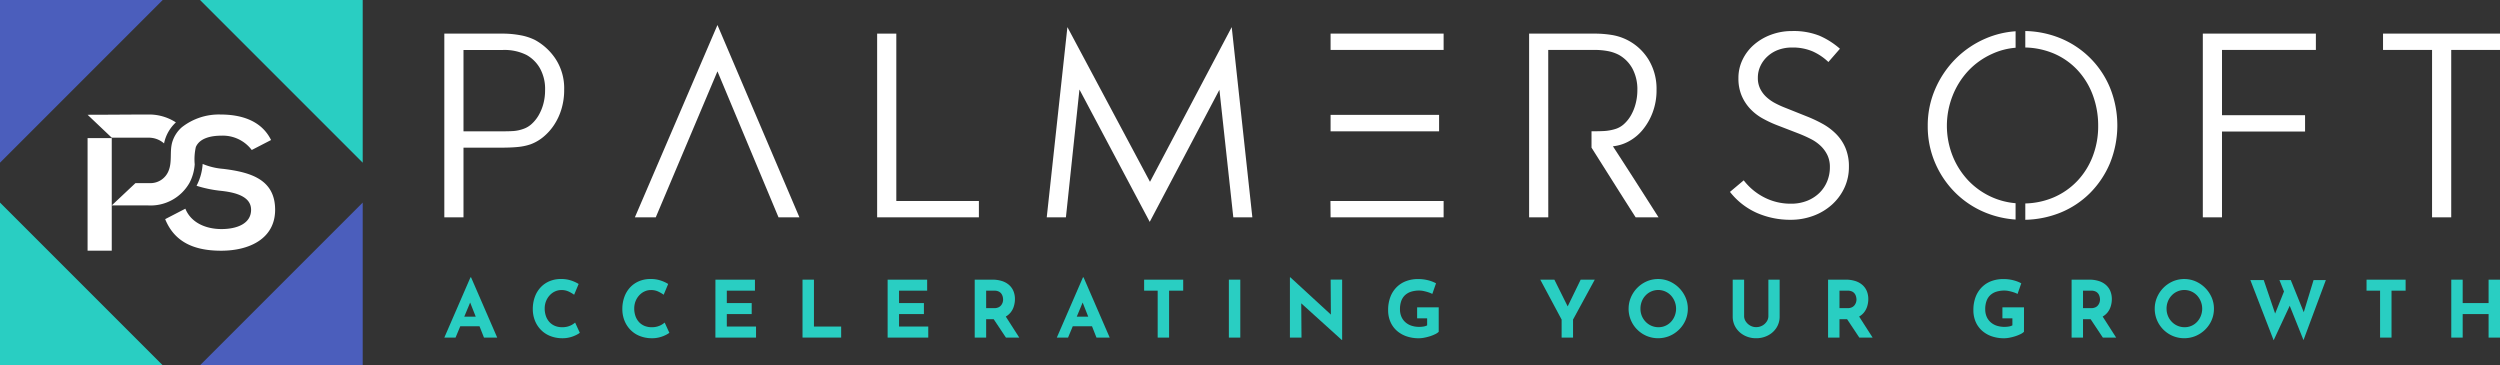 <svg id="Group_247" data-name="Group 247" xmlns="http://www.w3.org/2000/svg" width="404.24" height="59.064" viewBox="0 0 404.24 59.064">
  <rect x="0" y="0" width="404.24" height="59.064" fill="#333333" stroke="none"/>
  <g id="Group_240" data-name="Group 240" transform="translate(71.845 4.044)">
    <g id="Group_237" data-name="Group 237">
      <path id="Path_2991" data-name="Path 2991" d="M538.9,414.712h9.4a15.708,15.708,0,0,1,2.83.249,8.932,8.932,0,0,1,2.4.764,9.353,9.353,0,0,1,3.368,3.09,8.664,8.664,0,0,1,1.381,4.977,10.56,10.56,0,0,1-.448,3.149,9.74,9.74,0,0,1-1.2,2.563,8.723,8.723,0,0,1-1.729,1.919,7.07,7.07,0,0,1-2.066,1.191,9.066,9.066,0,0,1-2.037.427q-1.1.11-2.654.111H542v11.266h-3.1Zm9.279,15.8q1.193,0,1.917-.05a5.95,5.95,0,0,0,1.541-.328,3.82,3.82,0,0,0,1.37-.8,5.881,5.881,0,0,0,1.123-1.381,7.544,7.544,0,0,0,.775-1.858,8.3,8.3,0,0,0,.287-2.215,6.843,6.843,0,0,0-.854-3.605,5.7,5.7,0,0,0-2.125-2.1,7.936,7.936,0,0,0-3.915-.814H542v13.153Z" transform="translate(-538.9 -413.32)" fill="#fff"/>
      <path id="Path_2992" data-name="Path 2992" d="M661.3,409.785l13.254,31.1h-3.379L661.3,417.276l-9.975,23.607h-3.377Z" transform="translate(-617.136 -409.785)" fill="#fff"/>
      <path id="Path_2993" data-name="Path 2993" d="M786.6,414.712h3.1v27.063h13.352v2.642H786.6Z" transform="translate(-716.615 -413.32)" fill="#fff"/>
      <path id="Path_2994" data-name="Path 2994" d="M887.021,410.984,900.375,436l13.214-25.016,3.337,30.759h-3.079L911.6,421.117l-11.266,21.36-11.365-21.4-2.188,20.664h-3.1Z" transform="translate(-786.271 -410.645)" fill="#fff"/>
      <path id="Path_2995" data-name="Path 2995" d="M1046.041,441.775h18.3v2.642h-18.278Zm.022-27.063h18.278v2.643h-18.278Zm0,13.133h17.545v2.663h-17.545Z" transform="translate(-902.758 -413.32)" fill="#fff"/>
      <path id="Path_2996" data-name="Path 2996" d="M1162.834,444.418h-3.1V414.712h10.592a17.262,17.262,0,0,1,2.773.217,8.569,8.569,0,0,1,5.922,3.944,9.037,9.037,0,0,1,1.318,4.918,10.15,10.15,0,0,1-.633,3.675,9.844,9.844,0,0,1-1.632,2.832,7.553,7.553,0,0,1-2.254,1.849,6.777,6.777,0,0,1-2.534.784q1.889,2.9,3.716,5.753t3.657,5.732h-3.7q-1.79-2.8-3.565-5.613t-3.569-5.653v-2.645q1.353,0,2.147-.05a7.622,7.622,0,0,0,1.727-.328,3.646,3.646,0,0,0,1.421-.834,5.775,5.775,0,0,0,1.112-1.42,7.634,7.634,0,0,0,.737-1.869,8.631,8.631,0,0,0,.269-2.136,7.089,7.089,0,0,0-.8-3.506,5.616,5.616,0,0,0-2.166-2.2,6.327,6.327,0,0,0-1.819-.626,11.6,11.6,0,0,0-2.136-.188h-7.491Z" transform="translate(-984.328 -413.32)" fill="#fff"/>
      <path id="Path_2997" data-name="Path 2997" d="M1284.485,443.754a13.448,13.448,0,0,1-5.406-1.094,11.422,11.422,0,0,1-4.39-3.417l2.224-1.867a9.823,9.823,0,0,0,3.289,2.742,9.279,9.279,0,0,0,4.364,1.033,6.909,6.909,0,0,0,2.593-.466,6.022,6.022,0,0,0,1.978-1.263,5.574,5.574,0,0,0,1.26-1.867,5.928,5.928,0,0,0,.449-2.305,4.42,4.42,0,0,0-.409-1.967,5.211,5.211,0,0,0-1.083-1.48,6.735,6.735,0,0,0-1.609-1.123q-.933-.475-1.948-.873l-3.5-1.351a18.526,18.526,0,0,1-2.365-1.112,8.236,8.236,0,0,1-1.985-1.551,7.206,7.206,0,0,1-1.37-2.116,7.1,7.1,0,0,1-.519-2.832,6.733,6.733,0,0,1,.677-3,7.454,7.454,0,0,1,1.838-2.4,8.888,8.888,0,0,1,2.74-1.61,9.641,9.641,0,0,1,3.428-.6,11.291,11.291,0,0,1,4.412.755,12.6,12.6,0,0,1,3.318,2.107l-1.867,2.145a8.931,8.931,0,0,0-2.593-1.738,8.206,8.206,0,0,0-3.27-.606,6.415,6.415,0,0,0-2.184.357,5.277,5.277,0,0,0-1.749,1.033,4.926,4.926,0,0,0-1.182,1.571,4.422,4.422,0,0,0-.427,1.946,3.868,3.868,0,0,0,.368,1.74,4.576,4.576,0,0,0,.972,1.32,6.6,6.6,0,0,0,1.44,1.024,15.476,15.476,0,0,0,1.768.8l3.381,1.352a21.8,21.8,0,0,1,2.53,1.191,9.609,9.609,0,0,1,2.177,1.63,7.177,7.177,0,0,1,1.521,2.256,7.669,7.669,0,0,1,.567,3.09,7.913,7.913,0,0,1-.726,3.368,8.436,8.436,0,0,1-2.007,2.722,9.274,9.274,0,0,1-3.009,1.808A10.481,10.481,0,0,1,1284.485,443.754Z" transform="translate(-1066.806 -412.259)" fill="#fff"/>
      <path id="Path_2998" data-name="Path 2998" d="M1402.08,415.936a11.209,11.209,0,0,0-3.8.993,12.092,12.092,0,0,0-3.874,2.762,12.744,12.744,0,0,0-2.523,4.035,13.242,13.242,0,0,0,0,9.665,12.6,12.6,0,0,0,2.523,3.985,12.025,12.025,0,0,0,3.856,2.722,11.715,11.715,0,0,0,3.815.974v2.642a15.63,15.63,0,0,1-4.85-1.112,14.9,14.9,0,0,1-4.876-3.21,15.215,15.215,0,0,1-3.278-4.828,14.925,14.925,0,0,1-1.2-6.011,14.749,14.749,0,0,1,1.222-5.972,15.746,15.746,0,0,1,3.3-4.869,15.511,15.511,0,0,1,4.876-3.287,14.808,14.808,0,0,1,4.81-1.153Zm1.569,25.176a12.4,12.4,0,0,0,4.57-.974,11.579,11.579,0,0,0,3.856-2.683,12.046,12.046,0,0,0,2.482-3.983,13.514,13.514,0,0,0,.876-4.88,14.1,14.1,0,0,0-.876-5.016,12.087,12.087,0,0,0-2.464-4.024,11.313,11.313,0,0,0-3.834-2.683,12.612,12.612,0,0,0-4.611-.974v-2.663a15.845,15.845,0,0,1,5.642,1.153,14.718,14.718,0,0,1,8.08,8.076,16.267,16.267,0,0,1-.022,12.122,15.12,15.12,0,0,1-3.237,4.849,14.516,14.516,0,0,1-4.839,3.189,16.141,16.141,0,0,1-5.623,1.133Z" transform="translate(-1148.011 -412.259)" fill="#fff"/>
      <path id="Path_2999" data-name="Path 2999" d="M1545.309,414.712h18.281v2.643h-15.18v10.551h13.431v2.643H1548.41v13.869h-3.1Z" transform="translate(-1260.967 -413.32)" fill="#fff"/>
      <path id="Path_3000" data-name="Path 3000" d="M1656.371,417.354h-7.929v-2.643h18.915v2.643h-7.888v27.063h-3.1Z" transform="translate(-1334.961 -413.32)" fill="#fff"/>
    </g>
    <g id="Group_239" data-name="Group 239" transform="translate(0 40.804)">
      <g id="Group_238" data-name="Group 238">
        <path id="Path_3001" data-name="Path 3001" d="M538.9,563.949l4.226-9.741h.1l4.226,9.741h-2.139l-2.7-6.85,1.337-.917-3.234,7.767Zm2.889-3.387H544.6l.65,1.554h-4.037Z" transform="translate(-538.9 -554.208)" fill="#29cec2"/>
        <path id="Path_3002" data-name="Path 3002" d="M597.143,563.852a3.656,3.656,0,0,1-.565.344,5.246,5.246,0,0,1-1.014.382,4.691,4.691,0,0,1-1.322.152,5.282,5.282,0,0,1-1.983-.4,4.324,4.324,0,0,1-1.474-1.025,4.479,4.479,0,0,1-.925-1.489,5.041,5.041,0,0,1-.319-1.8,5.712,5.712,0,0,1,.327-1.961,4.5,4.5,0,0,1,.928-1.541,4.2,4.2,0,0,1,1.445-1.006,4.721,4.721,0,0,1,1.86-.356,4.994,4.994,0,0,1,1.668.256,5.742,5.742,0,0,1,1.184.546l-.728,1.745a5.266,5.266,0,0,0-.847-.5,2.691,2.691,0,0,0-1.214-.262,2.448,2.448,0,0,0-1.025.223,2.658,2.658,0,0,0-.865.631,3.012,3.012,0,0,0-.594.949,3.2,3.2,0,0,0-.216,1.177,3.734,3.734,0,0,0,.2,1.235,2.8,2.8,0,0,0,.568.962,2.49,2.49,0,0,0,.884.616,2.977,2.977,0,0,0,1.166.217,3.125,3.125,0,0,0,1.285-.241,3,3,0,0,0,.817-.51Z" transform="translate(-575.234 -554.887)" fill="#29cec2"/>
        <path id="Path_3003" data-name="Path 3003" d="M648.389,563.852a3.642,3.642,0,0,1-.565.344,5.228,5.228,0,0,1-1.014.382,4.688,4.688,0,0,1-1.322.152,5.281,5.281,0,0,1-1.983-.4,4.323,4.323,0,0,1-1.474-1.025,4.48,4.48,0,0,1-.925-1.489,5.044,5.044,0,0,1-.32-1.8,5.717,5.717,0,0,1,.327-1.961,4.494,4.494,0,0,1,.928-1.541,4.2,4.2,0,0,1,1.445-1.006,4.72,4.72,0,0,1,1.86-.356,4.992,4.992,0,0,1,1.667.256,5.749,5.749,0,0,1,1.185.546l-.728,1.745a5.268,5.268,0,0,0-.847-.5,2.692,2.692,0,0,0-1.214-.262,2.447,2.447,0,0,0-1.025.223,2.664,2.664,0,0,0-.865.631,3.015,3.015,0,0,0-.594.949,3.2,3.2,0,0,0-.215,1.177,3.734,3.734,0,0,0,.2,1.235,2.813,2.813,0,0,0,.568.962,2.489,2.489,0,0,0,.884.616,2.978,2.978,0,0,0,1.166.217,3.122,3.122,0,0,0,1.285-.241,3,3,0,0,0,.817-.51Z" transform="translate(-612.001 -554.887)" fill="#29cec2"/>
        <path id="Path_3004" data-name="Path 3004" d="M694.059,555.516h6.391V557.3H695.9v2h4.022v1.782H695.9V563.1h4.723v1.782h-6.569Z" transform="translate(-650.222 -555.146)" fill="#29cec2"/>
        <path id="Path_3005" data-name="Path 3005" d="M743.9,555.516h1.846V563.1h4.4v1.782H743.9Z" transform="translate(-685.98 -555.146)" fill="#29cec2"/>
        <path id="Path_3006" data-name="Path 3006" d="M792.609,555.516H799V557.3h-4.545v2h4.022v1.782h-4.022V563.1h4.723v1.782h-6.569Z" transform="translate(-720.928 -555.146)" fill="#29cec2"/>
        <path id="Path_3007" data-name="Path 3007" d="M845.287,555.516a5.065,5.065,0,0,1,1.567.223,3.184,3.184,0,0,1,1.151.637,2.727,2.727,0,0,1,.709.993,3.385,3.385,0,0,1,.241,1.305,3.953,3.953,0,0,1-.175,1.145,2.941,2.941,0,0,1-.557,1.044,2.8,2.8,0,0,1-1.025.757,3.855,3.855,0,0,1-1.582.286H844.3v2.98H842.45v-9.371Zm.32,4.608a1.587,1.587,0,0,0,.7-.139,1.2,1.2,0,0,0,.438-.356,1.578,1.578,0,0,0,.23-.451,1.639,1.639,0,0,0,.067-.44,2.146,2.146,0,0,0-.045-.388,1.505,1.505,0,0,0-.182-.477,1.145,1.145,0,0,0-.427-.409,1.559,1.559,0,0,0-.772-.165H844.3v2.826Zm1.731,1.148,2.317,3.615H847.5l-2.369-3.565Z" transform="translate(-756.688 -555.146)" fill="#29cec2"/>
        <path id="Path_3008" data-name="Path 3008" d="M889.438,563.949l4.226-9.741h.1l4.226,9.741h-2.139l-2.7-6.85,1.337-.917-3.234,7.767Zm2.889-3.387h2.815l.65,1.554h-4.036Z" transform="translate(-790.4 -554.208)" fill="#29cec2"/>
        <path id="Path_3009" data-name="Path 3009" d="M939.409,555.516h6.317V557.3h-2.28v7.588H941.6V557.3h-2.191Z" transform="translate(-826.253 -555.146)" fill="#29cec2"/>
        <path id="Path_3010" data-name="Path 3010" d="M987.909,555.516h1.846v9.371h-1.846Z" transform="translate(-861.05 -555.146)" fill="#29cec2"/>
        <path id="Path_3011" data-name="Path 3011" d="M1031.22,564.331l-7.1-6.417.546.3.041,5.73h-1.872v-9.741h.074l6.952,6.393-.4-.178-.041-5.845h1.86v9.754Z" transform="translate(-886.105 -554.208)" fill="#29cec2"/>
        <path id="Path_3012" data-name="Path 3012" d="M1087.236,563.687a1.94,1.94,0,0,1-.524.362,5.768,5.768,0,0,1-.82.338,8.029,8.029,0,0,1-.951.247,4.6,4.6,0,0,1-.914.1,5.959,5.959,0,0,1-2.065-.338,4.63,4.63,0,0,1-1.567-.941,4.087,4.087,0,0,1-.992-1.433,4.641,4.641,0,0,1-.345-1.807,5.864,5.864,0,0,1,.39-2.236,4.477,4.477,0,0,1,1.058-1.578,4.307,4.307,0,0,1,1.538-.936,5.479,5.479,0,0,1,1.827-.306,6.487,6.487,0,0,1,1.656.2,5.455,5.455,0,0,1,1.274.49l-.6,1.718a3.828,3.828,0,0,0-.613-.255,7.3,7.3,0,0,0-.776-.21,3.431,3.431,0,0,0-.7-.082,4.384,4.384,0,0,0-1.352.189,2.579,2.579,0,0,0-.988.574,2.376,2.376,0,0,0-.6.949,3.847,3.847,0,0,0-.2,1.316,2.978,2.978,0,0,0,.227,1.192,2.571,2.571,0,0,0,.646.9,2.773,2.773,0,0,0,.98.561,3.911,3.911,0,0,0,1.251.191,4.392,4.392,0,0,0,.728-.058,1.827,1.827,0,0,0,.561-.186v-1.133h-1.619v-1.782h3.49Z" transform="translate(-926.447 -554.887)" fill="#29cec2"/>
        <path id="Path_3013" data-name="Path 3013" d="M1169.575,561.972l-3.453-6.456h2.28l2.421,4.865-.549.037,2.38-4.9h2.28l-3.513,6.456v2.915h-1.846Z" transform="translate(-988.912 -555.146)" fill="#29cec2"/>
        <path id="Path_3014" data-name="Path 3014" d="M1216.685,559.955a4.643,4.643,0,0,1,.371-1.833,4.922,4.922,0,0,1,2.547-2.585,4.673,4.673,0,0,1,3.7,0,5.04,5.04,0,0,1,2.581,2.585,4.582,4.582,0,0,1,.375,1.833,4.651,4.651,0,0,1-.375,1.86,4.8,4.8,0,0,1-1.047,1.521,4.908,4.908,0,0,1-1.533,1.025,4.825,4.825,0,0,1-3.7,0,4.781,4.781,0,0,1-1.523-1.025,4.742,4.742,0,0,1-1.4-3.381Zm1.913,0a3.025,3.025,0,0,0,.223,1.166,2.992,2.992,0,0,0,.624.954,2.843,2.843,0,0,0,2.079.872,2.711,2.711,0,0,0,2.013-.872,3.046,3.046,0,0,0,.6-.954,3.162,3.162,0,0,0-.617-3.311,2.818,2.818,0,0,0-4.092,0,2.952,2.952,0,0,0-.612.962A3.171,3.171,0,0,0,1218.6,559.955Z" transform="translate(-1025.189 -554.887)" fill="#29cec2"/>
        <path id="Path_3015" data-name="Path 3015" d="M1278.1,561.424a1.53,1.53,0,0,0,.267.852,2.081,2.081,0,0,0,.709.663,1.89,1.89,0,0,0,.962.254,2.027,2.027,0,0,0,1.017-.254,2,2,0,0,0,.706-.663,1.551,1.551,0,0,0,.26-.852v-5.908h1.823v5.945a3.32,3.32,0,0,1-.509,1.827,3.549,3.549,0,0,1-1.378,1.248,4.067,4.067,0,0,1-1.92.453,4.01,4.01,0,0,1-1.905-.453,3.585,3.585,0,0,1-1.37-1.248,3.324,3.324,0,0,1-.509-1.827v-5.945h1.846Z" transform="translate(-1067.927 -555.146)" fill="#29cec2"/>
        <path id="Path_3016" data-name="Path 3016" d="M1333.674,555.516a5.065,5.065,0,0,1,1.567.223,3.185,3.185,0,0,1,1.151.637,2.725,2.725,0,0,1,.709.993,3.385,3.385,0,0,1,.241,1.305,3.961,3.961,0,0,1-.174,1.145,2.95,2.95,0,0,1-.557,1.044,2.8,2.8,0,0,1-1.025.757,3.853,3.853,0,0,1-1.582.286h-1.322v2.98h-1.846v-9.371Zm.32,4.608a1.584,1.584,0,0,0,.7-.139,1.2,1.2,0,0,0,.438-.356,1.584,1.584,0,0,0,.23-.451,1.627,1.627,0,0,0,.067-.44,2.16,2.16,0,0,0-.044-.388,1.514,1.514,0,0,0-.182-.477,1.146,1.146,0,0,0-.427-.409,1.558,1.558,0,0,0-.772-.165h-1.322v2.826Zm1.73,1.148,2.317,3.615h-2.15l-2.369-3.565Z" transform="translate(-1107.09 -555.146)" fill="#29cec2"/>
        <path id="Path_3017" data-name="Path 3017" d="M1422.186,563.687a1.942,1.942,0,0,1-.524.362,5.755,5.755,0,0,1-.821.338,7.986,7.986,0,0,1-.951.247,4.6,4.6,0,0,1-.913.1,5.962,5.962,0,0,1-2.065-.338,4.633,4.633,0,0,1-1.567-.941,4.094,4.094,0,0,1-.992-1.433,4.65,4.65,0,0,1-.345-1.807,5.862,5.862,0,0,1,.39-2.236,4.474,4.474,0,0,1,1.058-1.578,4.307,4.307,0,0,1,1.537-.936,5.483,5.483,0,0,1,1.827-.306,6.491,6.491,0,0,1,1.656.2,5.457,5.457,0,0,1,1.273.49l-.6,1.718a3.833,3.833,0,0,0-.612-.255,7.317,7.317,0,0,0-.776-.21,3.437,3.437,0,0,0-.7-.082,4.385,4.385,0,0,0-1.352.189,2.574,2.574,0,0,0-.988.574,2.374,2.374,0,0,0-.6.949,3.848,3.848,0,0,0-.2,1.316,2.98,2.98,0,0,0,.227,1.192,2.569,2.569,0,0,0,.646.9,2.768,2.768,0,0,0,.98.561,3.911,3.911,0,0,0,1.251.191,4.4,4.4,0,0,0,.728-.058,1.827,1.827,0,0,0,.561-.186v-1.133H1418.7v-1.782h3.491Z" transform="translate(-1166.763 -554.887)" fill="#29cec2"/>
        <path id="Path_3018" data-name="Path 3018" d="M1473.048,555.516a5.064,5.064,0,0,1,1.567.223,3.185,3.185,0,0,1,1.151.637,2.726,2.726,0,0,1,.709.993,3.387,3.387,0,0,1,.241,1.305,3.965,3.965,0,0,1-.174,1.145,2.948,2.948,0,0,1-.557,1.044,2.8,2.8,0,0,1-1.025.757,3.853,3.853,0,0,1-1.582.286h-1.322v2.98h-1.846v-9.371Zm.32,4.608a1.585,1.585,0,0,0,.7-.139,1.2,1.2,0,0,0,.438-.356,1.575,1.575,0,0,0,.23-.451,1.632,1.632,0,0,0,.067-.44,2.16,2.16,0,0,0-.044-.388,1.52,1.52,0,0,0-.182-.477,1.148,1.148,0,0,0-.427-.409,1.56,1.56,0,0,0-.773-.165h-1.322v2.826Zm1.73,1.148,2.317,3.615h-2.15l-2.369-3.565Z" transform="translate(-1207.086 -555.146)" fill="#29cec2"/>
        <path id="Path_3019" data-name="Path 3019" d="M1517.79,559.955a4.645,4.645,0,0,1,.371-1.833,4.922,4.922,0,0,1,2.547-2.585,4.673,4.673,0,0,1,3.7,0,5.036,5.036,0,0,1,2.581,2.585,4.582,4.582,0,0,1,.375,1.833,4.651,4.651,0,0,1-.375,1.86,4.8,4.8,0,0,1-1.047,1.521,4.913,4.913,0,0,1-1.534,1.025,4.825,4.825,0,0,1-3.7,0,4.792,4.792,0,0,1-2.547-2.546A4.714,4.714,0,0,1,1517.79,559.955Zm1.913,0a3.027,3.027,0,0,0,.223,1.166,2.994,2.994,0,0,0,.624.954,2.843,2.843,0,0,0,2.079.872,2.711,2.711,0,0,0,2.013-.872,3.048,3.048,0,0,0,.6-.954,3.163,3.163,0,0,0-.617-3.311,2.819,2.819,0,0,0-4.092,0,2.956,2.956,0,0,0-.612.962A3.174,3.174,0,0,0,1519.7,559.955Z" transform="translate(-1241.223 -554.887)" fill="#29cec2"/>
        <path id="Path_3020" data-name="Path 3020" d="M1572.507,555.746h2.165l2,5.88-.294-.126,1.745-4.341.85,2.533-2.7,5.793Zm4.7,0h1.834l2.3,5.691-.33-.052,1.719-5.639h1.987l-3.617,9.713Z" transform="translate(-1280.48 -555.312)" fill="#29cec2"/>
        <path id="Path_3021" data-name="Path 3021" d="M1639.013,555.516h6.317V557.3h-2.28v7.588H1641.2V557.3h-2.191Z" transform="translate(-1328.196 -555.146)" fill="#29cec2"/>
        <path id="Path_3022" data-name="Path 3022" d="M1695.38,555.516v9.371h-1.846v-3.806h-4.189v3.806H1687.5v-9.371h1.845V559.3h4.189v-3.782Z" transform="translate(-1362.984 -555.146)" fill="#29cec2"/>
      </g>
    </g>
  </g>
  <g id="Group_246" data-name="Group 246">
    <g id="Group_242" data-name="Group 242">
      <g id="Group_241" data-name="Group 241">
        <path id="Path_3023" data-name="Path 3023" d="M284.61,421.78V395.473h26.307Z" transform="translate(-284.61 -395.473)" fill="#4b5ebc"/>
        <path id="Path_3024" data-name="Path 3024" d="M425.386,421.78l-26.307-26.307h26.307Z" transform="translate(-366.738 -395.473)" fill="#29cec2"/>
        <path id="Path_3025" data-name="Path 3025" d="M425.386,537.721H399.079l26.307-26.307Z" transform="translate(-366.738 -478.657)" fill="#4b5ebc"/>
        <path id="Path_3026" data-name="Path 3026" d="M310.917,537.721H284.61V511.414Z" transform="translate(-284.61 -478.657)" fill="#29cec2"/>
      </g>
    </g>
    <g id="Group_245" data-name="Group 245" transform="translate(14.161 18.518)">
      <g id="Group_243" data-name="Group 243" transform="translate(12.546 3.812)">
        <path id="Path_3027" data-name="Path 3027" d="M390.139,474.7c-.031-.065-.076-.123-.11-.187C390.063,474.573,390.108,474.631,390.139,474.7Zm-1.31,6.314c-.021-.018-.046-.032-.067-.049C388.783,480.978,388.807,480.992,388.829,481.01Z" transform="translate(-386.043 -474.509)" fill="#fff"/>
        <path id="Path_3028" data-name="Path 3028" d="M388.548,490.106a10.831,10.831,0,0,1-3.349-.8,8.767,8.767,0,0,1-.986,3.532,19.618,19.618,0,0,0,4.008.825c2.76.3,4.809,1.1,4.809,3.058,0,2.256-2.316,3.117-4.779,3.117-2.523,0-4.927-1.009-5.848-3.295l-3.265,1.691c1.544,3.8,4.809,5.106,9.053,5.106,4.631,0,8.727-1.99,8.727-6.62C396.918,491.769,392.881,490.641,388.548,490.106Z" transform="translate(-379.138 -485.129)" fill="#fff"/>
      </g>
      <path id="Path_3029" data-name="Path 3029" d="M366.166,461.015a9.687,9.687,0,0,0-6.264,2.054,5.168,5.168,0,0,0-1.564,2.444c-.435,1.538.034,3.184-.616,4.675a3.146,3.146,0,0,1-2.79,1.92c-.163.01-.325,0-.488,0h-2.05l-3.832,3.605h5.881a7.229,7.229,0,0,0,6.687-3.646,7.515,7.515,0,0,0,.847-3,9.041,9.041,0,0,1,.182-2.793c.657-1.533,2.662-1.84,4.127-1.84a5.863,5.863,0,0,1,4.915,2.316l3.122-1.611C372.752,461.941,369.409,461.015,366.166,461.015Z" transform="translate(-344.655 -461.015)" fill="#fff"/>
      <g id="Group_244" data-name="Group 244">
        <path id="Path_3030" data-name="Path 3030" d="M344.521,461.015c-3.263,0-6.526.04-9.789.04l3.907,3.707h5.881a3.716,3.716,0,0,1,2.578.926,6.3,6.3,0,0,1,1.914-3.4A7.94,7.94,0,0,0,344.521,461.015Z" transform="translate(-334.732 -461.015)" fill="#fff"/>
        <rect id="Rectangle_262" data-name="Rectangle 262" width="3.908" height="18.202" transform="translate(0 3.813)" fill="#fff"/>
      </g>
    </g>
  </g>
</svg>
